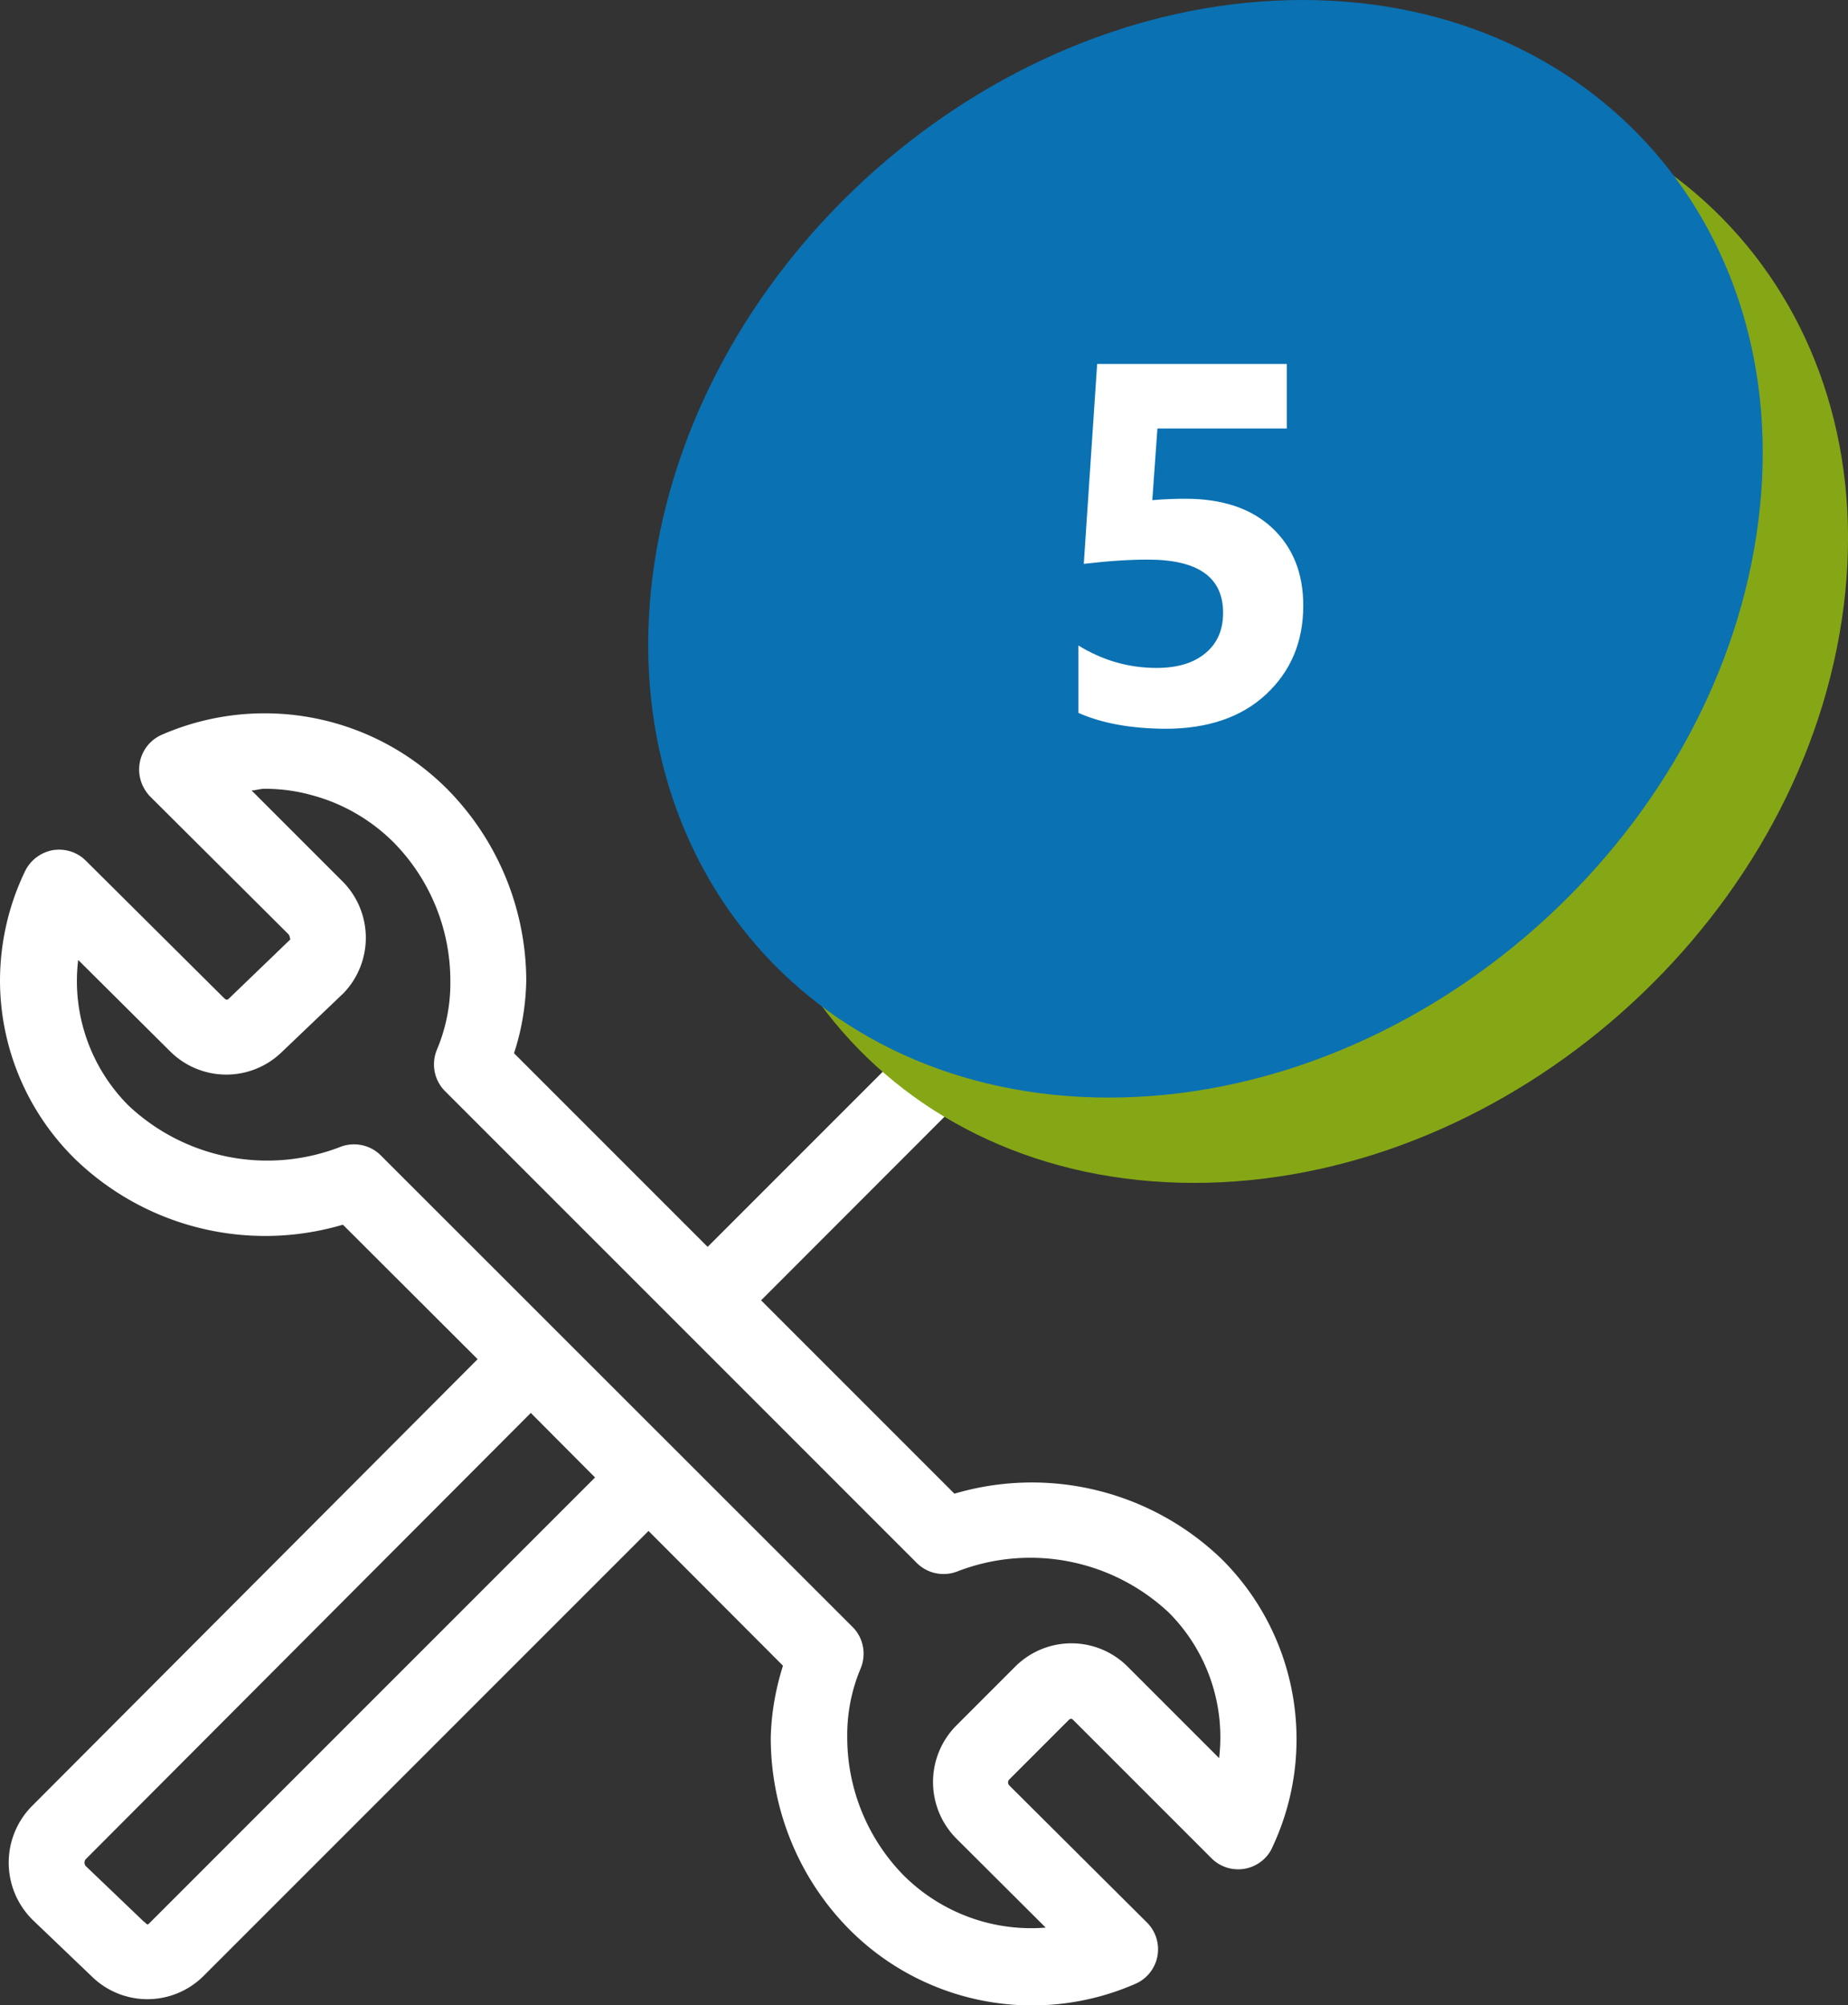 <svg baseProfile="tiny" xmlns="http://www.w3.org/2000/svg" width="65" height="70.52" xml:space="preserve"><rect width="100%" height="100%" fill="#333333" stroke="none"/><path fill="#FFF" d="M41.49 25.04c-.35 0-.69.14-.94.39l-4.15 4.15c-.52.52-.52 1.36 0 1.88l.44.44-11.95 11.95-6.81-6.81c.27-.82.41-1.67.43-2.53 0-2.53-1-4.96-2.78-6.76a9.068 9.068 0 0 0-10.04-1.91c-.68.3-.98 1.09-.68 1.77.07.15.16.29.27.4l4.85 4.83c.1.1.05.23.1.18L8.07 35.1l-.01.01c-.07.06-.09.08-.2-.03l-4.84-4.81c-.31-.31-.74-.44-1.17-.37-.42.08-.78.35-.97.74A8.901 8.901 0 0 0 0 34.5a8.81 8.81 0 0 0 2.65 6.27 9.617 9.617 0 0 0 9.41 2.3l4.74 4.73L1.14 63.5a2.828 2.828 0 0 0-.01 4l.02.02.01.01 2.06 1.97-.01-.01a2.794 2.794 0 0 0 3.95 0l15.65-15.65 4.73 4.74c-.26.82-.41 1.67-.43 2.53 0 2.53.99 4.96 2.78 6.76a9.069 9.069 0 0 0 10.04 1.9 1.326 1.326 0 0 0 .41-2.16l-4.85-4.83a.152.152 0 0 1 .01-.2l2.07-2.07c.09-.09.12-.08.2 0l4.84 4.84c.52.52 1.36.52 1.88 0 .11-.11.2-.24.26-.38 1.61-3.41.9-7.47-1.77-10.13a9.615 9.615 0 0 0-9.41-2.31l-6.8-6.8 11.94-11.95.44.44c.52.51 1.36.51 1.89 0l4.15-4.15c.51-.52.51-1.36 0-1.88l-2.77-2.77c-.24-.25-.58-.39-.93-.38zm-32.18 2.7c.55 0 1.1.07 1.64.22 1.1.29 2.1.87 2.9 1.67a6.937 6.937 0 0 1 1.99 4.87c.01.83-.15 1.65-.47 2.41-.21.5-.1 1.08.28 1.46l16.6 16.6c.38.38.96.49 1.46.28 2.55-.97 5.42-.4 7.41 1.47a6.208 6.208 0 0 1 1.76 5.11l-3.22-3.22a2.794 2.794 0 0 0-3.95 0l-2.07 2.07a2.819 2.819 0 0 0-.01 3.97l3.15 3.14c-1.85.15-3.67-.52-4.99-1.83a6.937 6.937 0 0 1-1.99-4.87c-.01-.83.15-1.65.47-2.41.21-.5.1-1.08-.28-1.46l-16.6-16.59c-.38-.38-.96-.49-1.46-.28-2.55.97-5.42.4-7.41-1.47-1.34-1.34-2-3.23-1.77-5.12l3.22 3.2a2.798 2.798 0 0 0 3.93.05l2.18-2.08.01-.01a2.81 2.81 0 0 0-.09-3.97L8.85 27.8c.16-.01.31-.06.46-.06zm32.18.51.88.88-2.27 2.27-.88-.88 2.27-2.27zM18.67 49.69l2.26 2.27L5.29 67.6c-.1.1-.09.11-.21-.01h-.01l-2.06-1.97a.195.195 0 0 1 0-.23l15.66-15.7z"/><path fill="#86A715" d="M26.1 22.3C24.22 32.96 31.34 41.6 42 41.6s20.83-8.64 22.7-19.3C66.58 11.64 59.47 3 48.81 3S27.98 11.64 26.1 22.3"/><path fill="#0A71B3" d="M23.1 19.3C21.22 29.96 28.34 38.6 39 38.6s20.83-8.64 22.7-19.3C63.58 8.64 56.47 0 45.81 0S24.98 8.64 23.1 19.3"/><path fill="#FFF" d="M37.93 25.07V22.7c.86.53 1.78.79 2.75.79.73 0 1.3-.17 1.72-.52s.62-.82.62-1.42c0-1.25-.88-1.87-2.65-1.87-.65 0-1.4.05-2.25.15l.47-7.03h6.67v2.27h-4.55l-.18 2.52c.45-.04.84-.05 1.17-.05 1.29 0 2.31.34 3.04 1.02s1.1 1.59 1.1 2.74c0 1.27-.44 2.31-1.31 3.12s-2.06 1.21-3.55 1.21c-1.2-.01-2.22-.19-3.05-.56z"/></svg>